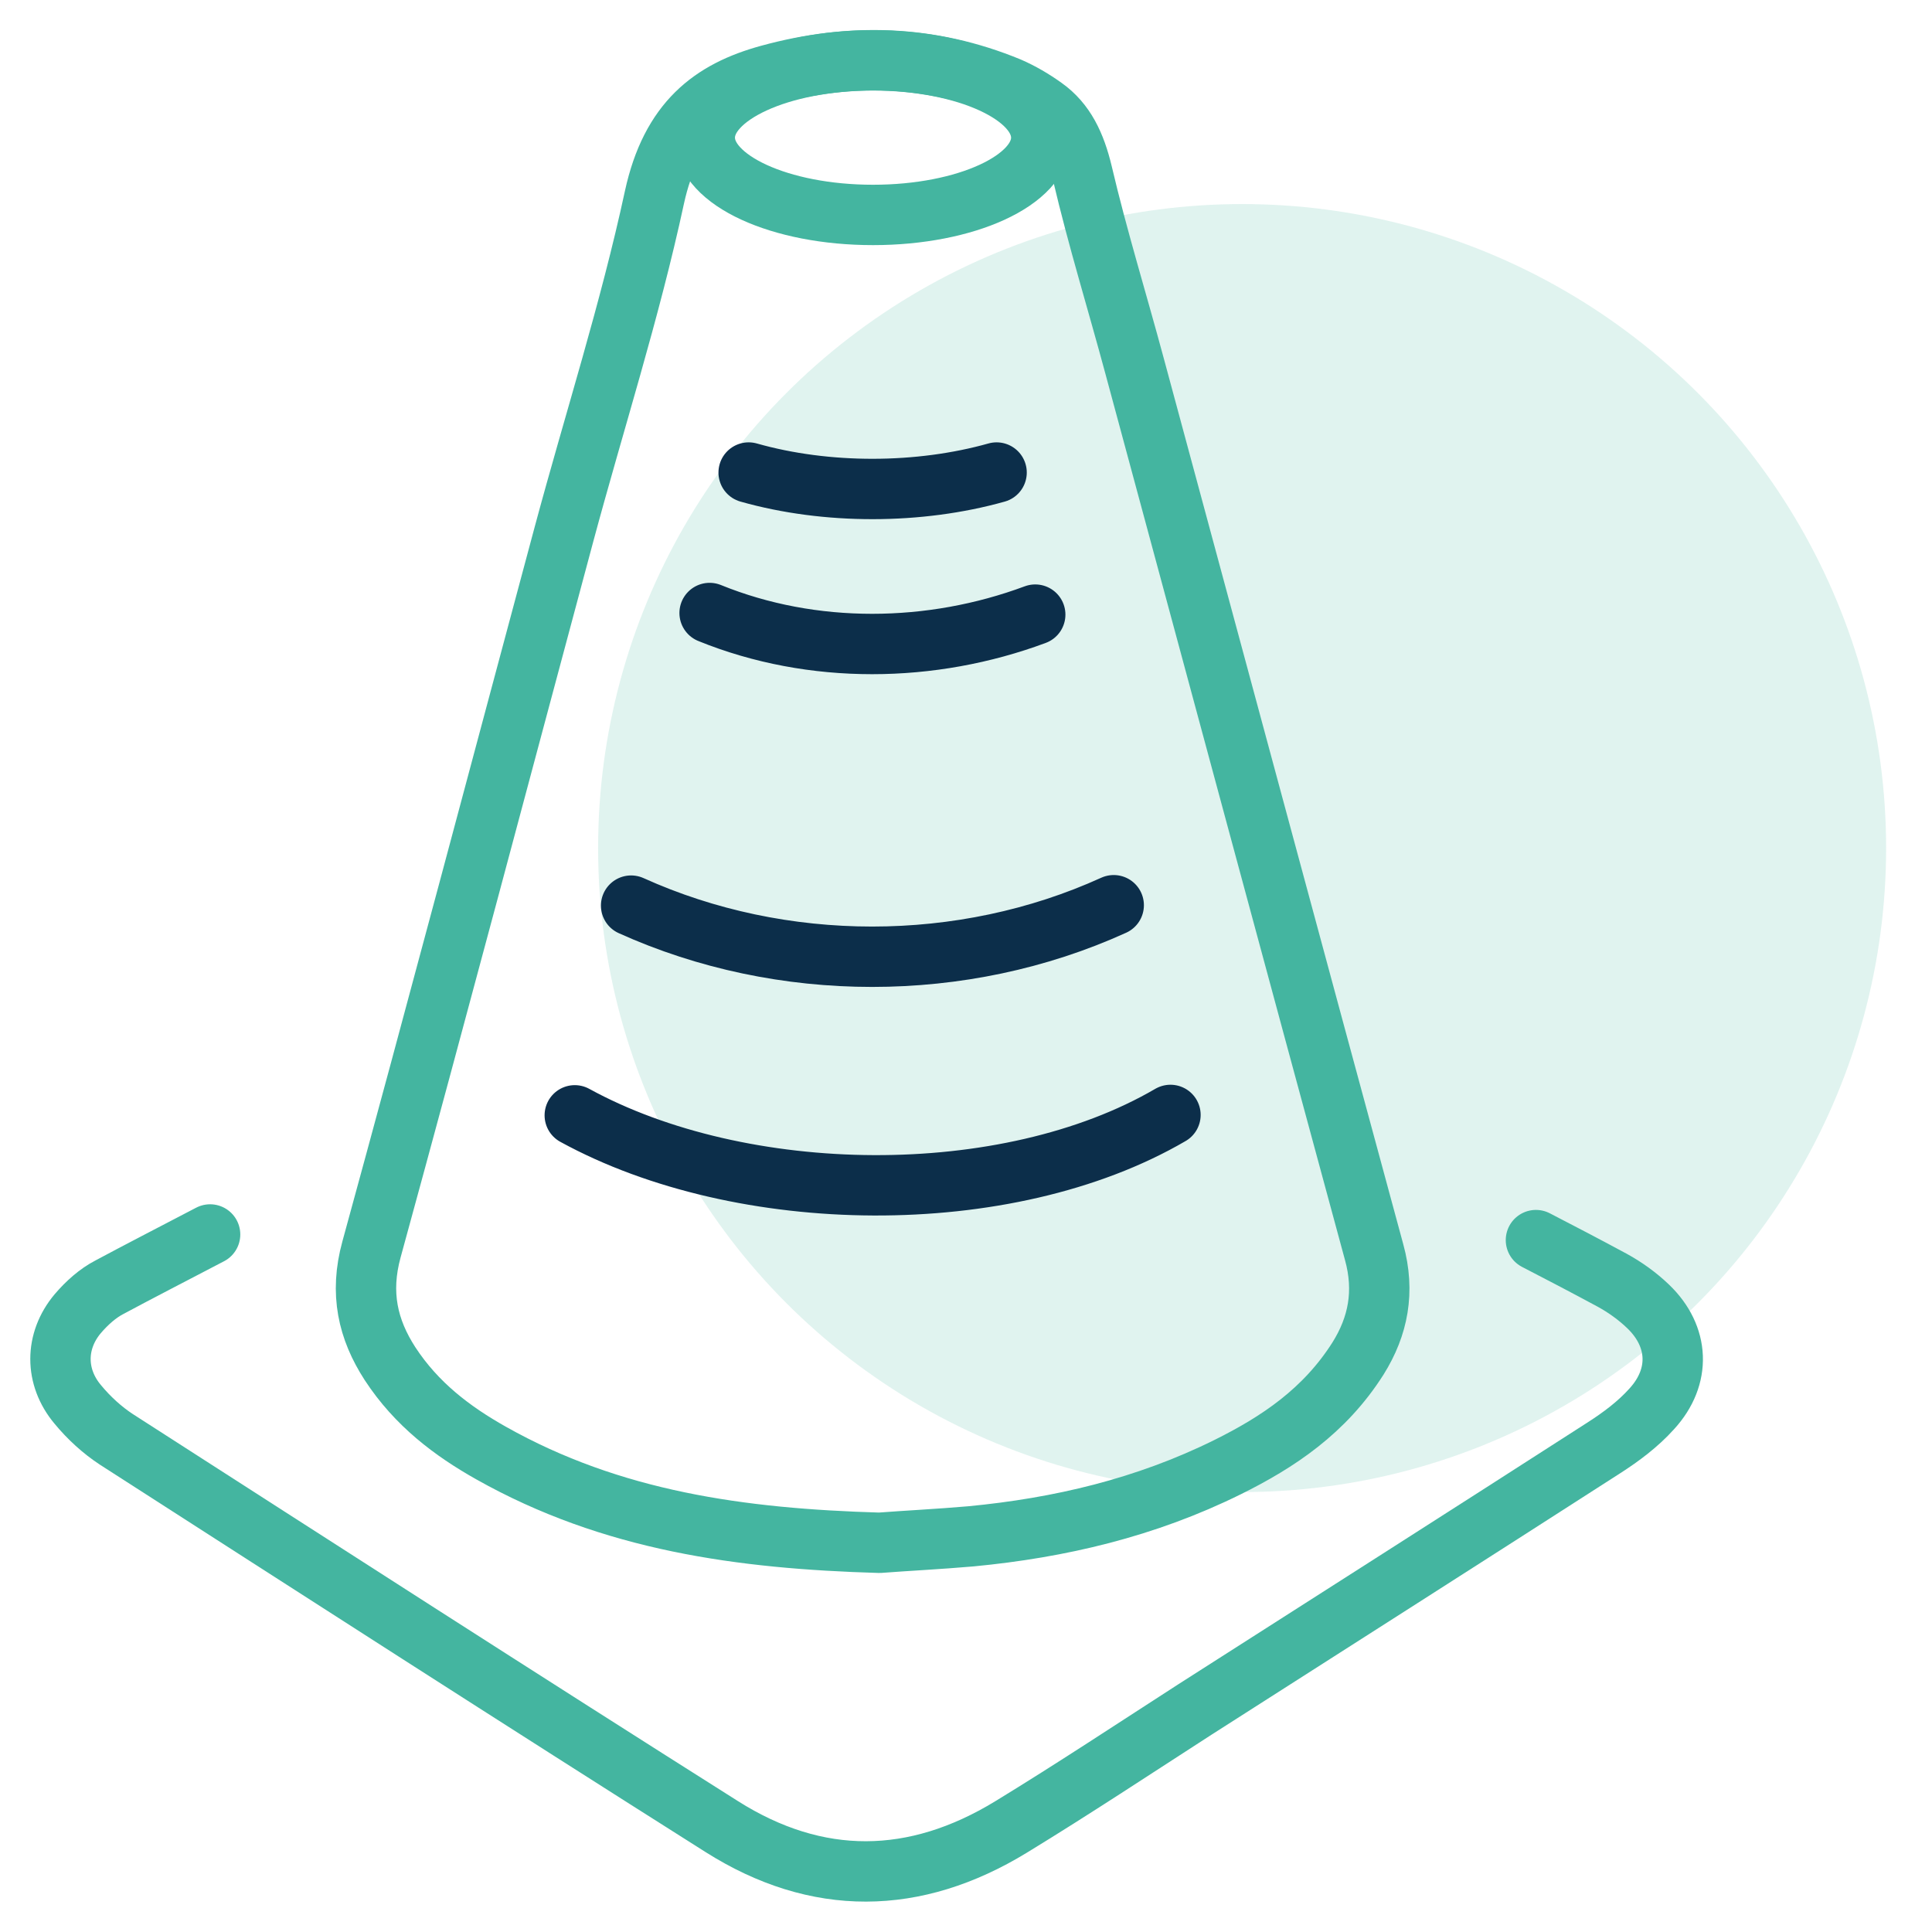<?xml version="1.0" encoding="UTF-8"?><svg id="Ideation" xmlns="http://www.w3.org/2000/svg" viewBox="0 0 48 48"><defs><style>.cls-1,.cls-2,.cls-3{fill:none;}.cls-2{stroke:#44b5a0;}.cls-2,.cls-3{stroke-linecap:round;stroke-linejoin:round;stroke-width:1.5px;}.cls-4{fill:#3caf96;isolation:isolate;opacity:.16;}.cls-3{stroke:#0c2e4a;}</style></defs><circle class="cls-4" cx="30.86" cy="21.07" r="16"/><rect class="cls-1" x="1.5" y="1.5" width="45" height="45"/><path class="cls-2" d="m34.14,31.11c-1.99-7.33-3.97-14.68-5.95-22.01-.43-1.6-.92-3.18-1.3-4.8-.17-.71-.43-1.26-.95-1.63-.28-.2-.57-.37-.87-.5-1.96-.81-3.95-.86-5.96-.31-1.43.39-2.44,1.16-2.85,3.04-.61,2.83-1.5,5.59-2.25,8.38-1.59,5.92-3.16,11.85-4.78,17.76-.3,1.09-.09,1.99.46,2.84.66,1.01,1.55,1.68,2.51,2.22,3,1.69,6.21,2.13,9.65,2.23.65-.05,1.46-.09,2.27-.16,2.2-.21,4.34-.71,6.38-1.72,1.25-.62,2.41-1.39,3.24-2.7.5-.8.67-1.66.4-2.64Z"/><path class="cls-2" d="m38.16,30.81c.64.33,1.27.66,1.9,1,.31.17.62.39.89.65.77.74.82,1.74.09,2.54-.35.39-.77.7-1.19.97-3.39,2.18-6.78,4.34-10.16,6.5-1.52.98-3.03,1.98-4.57,2.92-2.39,1.46-4.82,1.49-7.19-.01-5.03-3.18-10.03-6.4-15.04-9.62-.35-.23-.68-.53-.96-.87-.57-.68-.57-1.57,0-2.25.23-.27.5-.51.79-.66.67-.36,1.6-.84,2.5-1.31"/><path class="cls-3" d="m17.63,15.23c2.56,1.04,5.51,1,8.09.04"/><path class="cls-3" d="m18.6,11.74c1.94.55,4.24.54,6.16,0"/><path class="cls-3" d="m14.28,27.71c4.14,2.27,10.72,2.37,14.8-.01"/><path class="cls-3" d="m15.68,22.5c3.74,1.69,8.23,1.7,11.99-.01"/><ellipse class="cls-2" cx="21.69" cy="3.42" rx="4.18" ry="1.92"/></svg>
